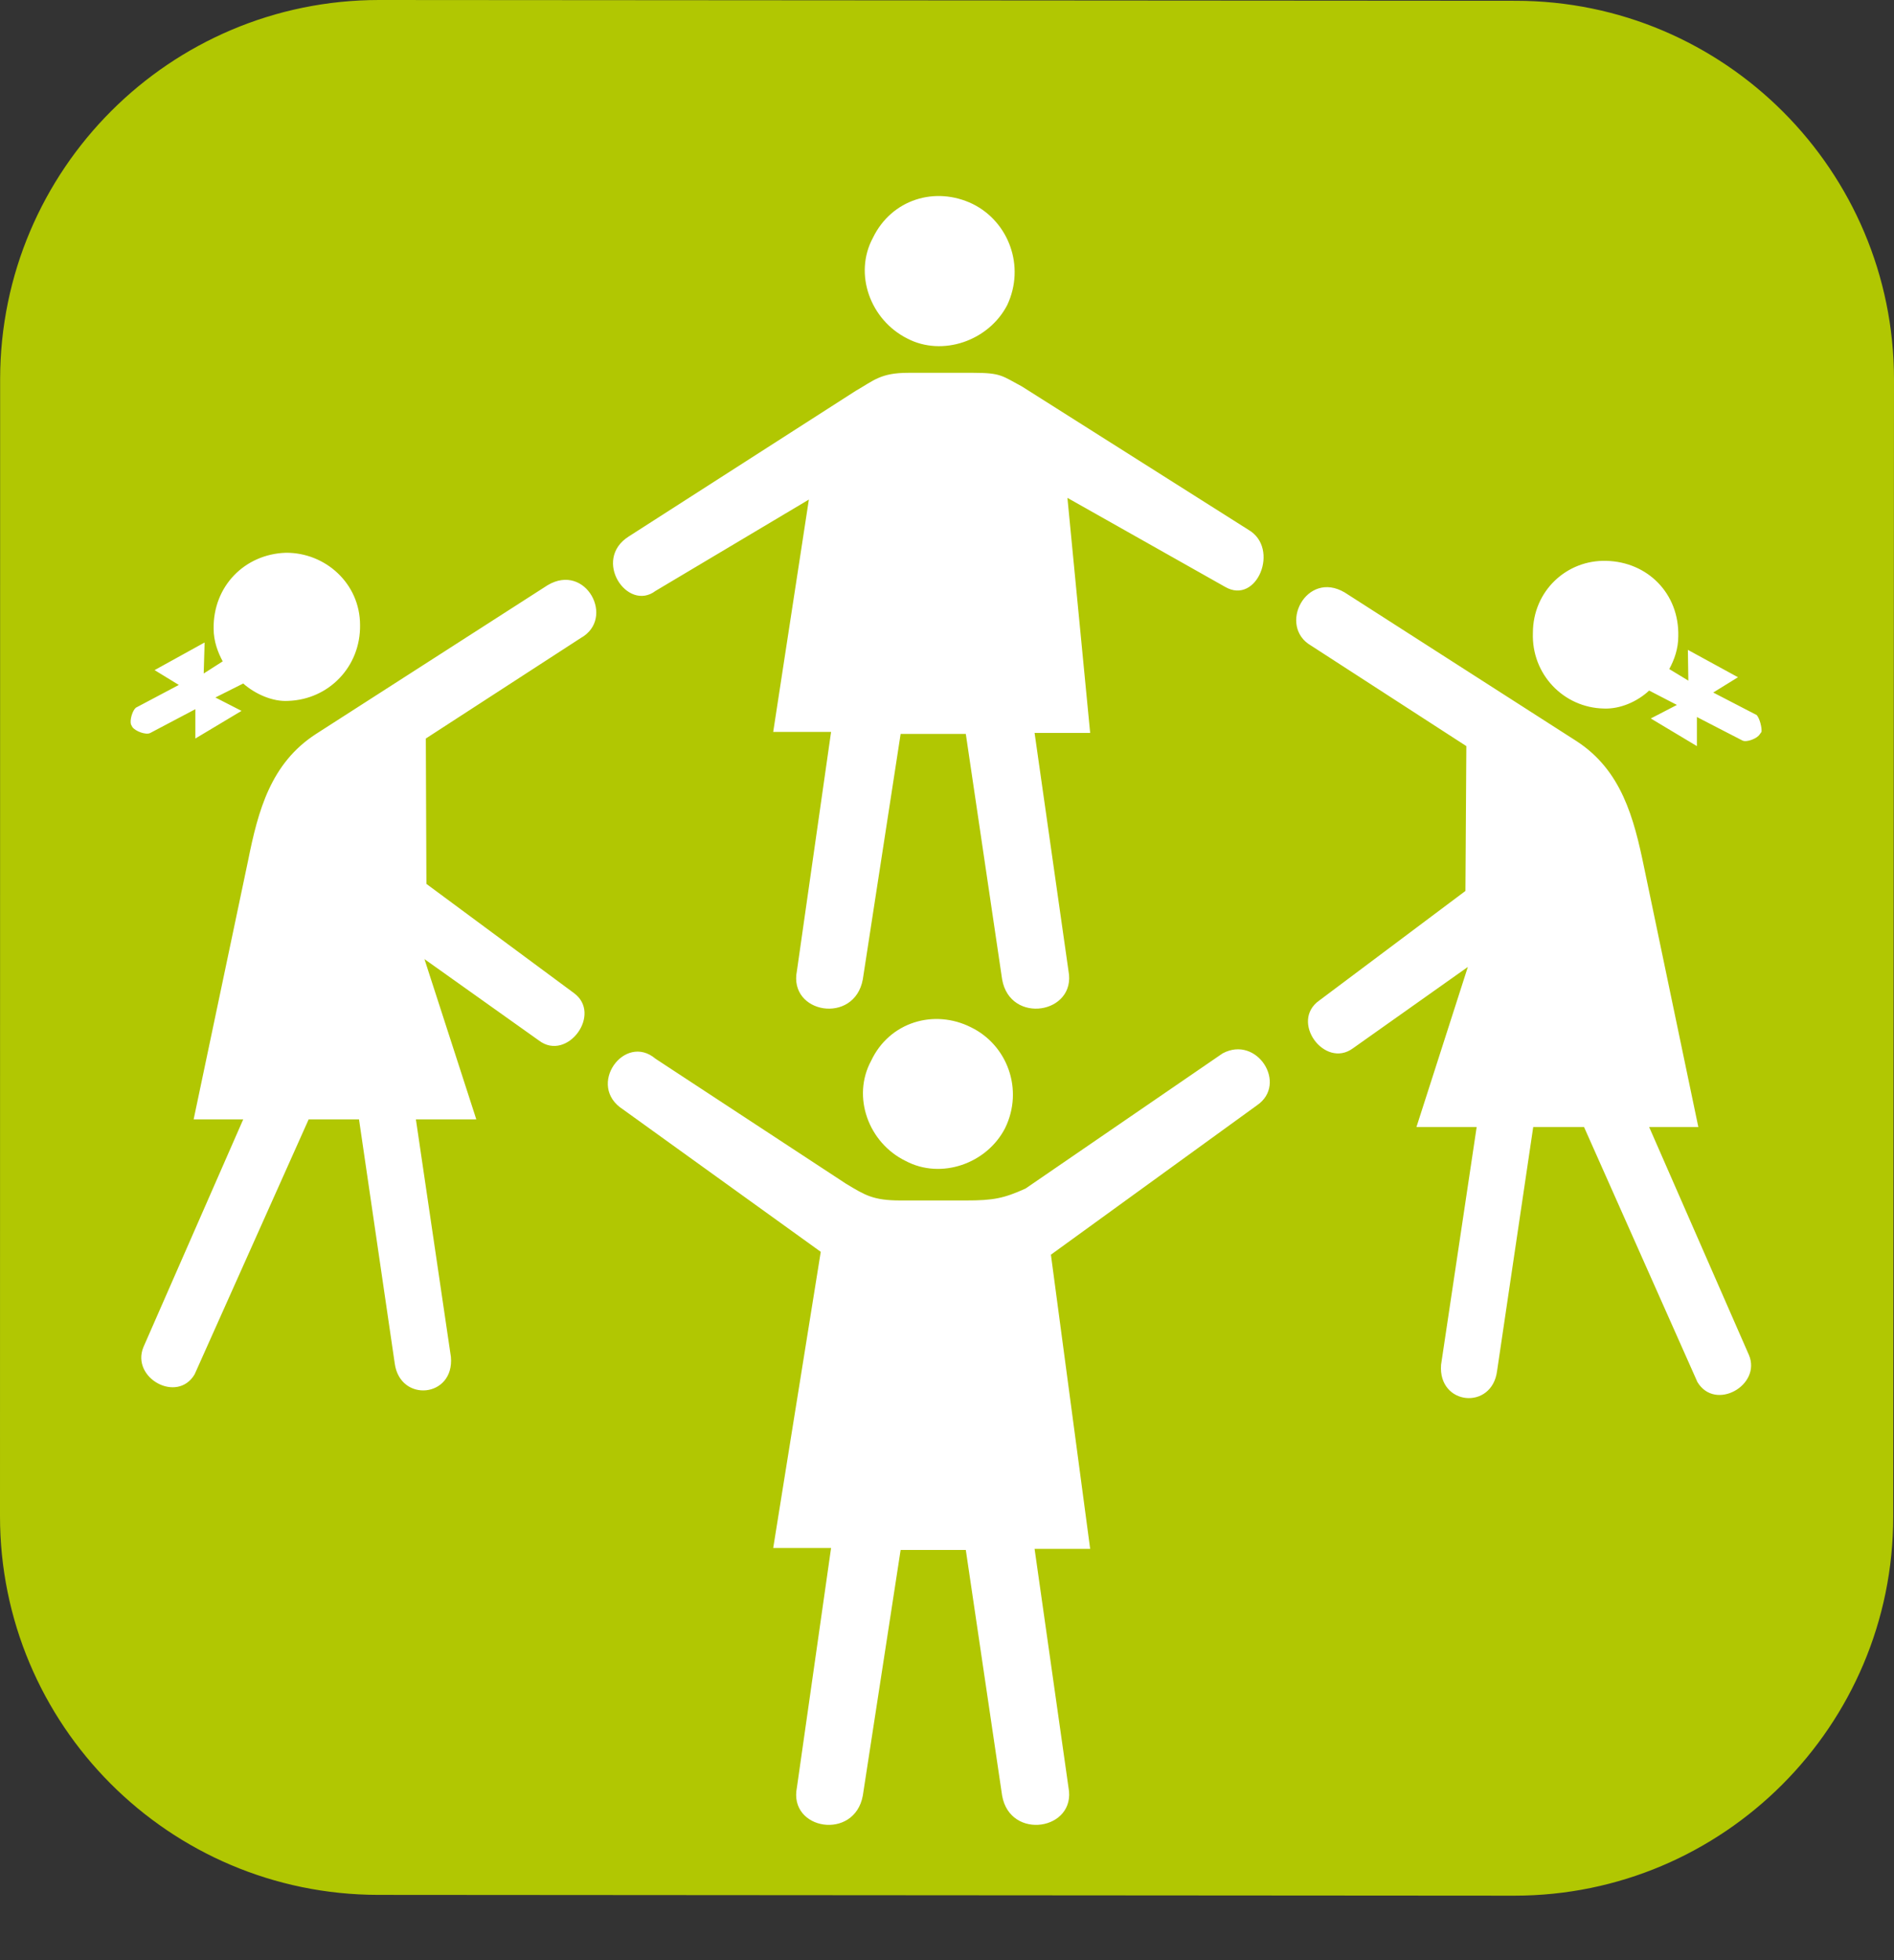 <?xml version="1.0" encoding="UTF-8"?>
<svg width="29px" height="30px" viewBox="0 0 29 30" version="1.1" xmlns="http://www.w3.org/2000/svg" xmlns:xlink="http://www.w3.org/1999/xlink">
    <rect x="0" y="0" width="29" height="30" fill="#333333" stroke="none"/>
    <!-- Generator: Sketch 51.2 (57519) - http://www.bohemiancoding.com/sketch -->
    <title>Group</title>
    <desc>Created with Sketch.</desc>
    <defs></defs>
    <g id="Symbols" stroke="none" stroke-width="1" fill="none" fill-rule="evenodd">
        <g id="ICON/PICTO/NAIN2">
            <g id="Group">
                <path d="M28.988,23.214 C28.988,26.412 26.39,29.013 23.188,29.013 L5.791,29.001 C2.585,28.997 -0.004,26.396 4.70532981e-06,23.198 L0.002,5.799 C0.006,2.597 2.601,0 5.806,0 L23.207,0.012 C26.404,0.012 29.002,2.614 29,5.811 L28.988,23.214 Z" id="Fill-62" fill="#B1C702"></path>
                <path d="M14.868,15.723 C14.303,15.438 13.619,15.641 13.339,16.234 C13.04,16.785 13.297,17.491 13.866,17.768 C14.407,18.056 15.111,17.812 15.391,17.263 C15.677,16.673 15.422,15.992 14.868,15.723 Z M18.72,16.122 L15.702,18.191 C15.369,18.341 15.211,18.373 14.788,18.373 L13.79,18.373 C13.365,18.373 13.245,18.291 12.954,18.117 L10.037,16.204 C9.562,15.801 8.971,16.617 9.54,16.98 L12.567,19.159 L11.839,23.692 L12.725,23.692 L12.202,27.356 C12.07,28.01 13.084,28.174 13.211,27.482 L13.79,23.722 L14.788,23.722 L15.344,27.482 C15.466,28.174 16.486,28.01 16.36,27.356 L15.841,23.705 L16.692,23.705 L16.091,19.203 L19.247,16.916 C19.722,16.591 19.247,15.839 18.72,16.122 Z M13.892,5.181 C14.428,5.461 15.137,5.219 15.422,4.669 C15.702,4.074 15.443,3.394 14.894,3.122 C14.321,2.845 13.651,3.05 13.365,3.641 C13.068,4.194 13.327,4.898 13.892,5.181 Z M10.037,9.044 L12.385,7.646 L11.839,11.202 L12.725,11.202 L12.202,14.859 C12.07,15.516 13.084,15.685 13.211,14.989 L13.79,11.233 L14.788,11.233 L15.344,14.989 C15.466,15.685 16.486,15.516 16.36,14.859 L15.841,11.217 L16.692,11.217 L16.344,7.62 L18.76,8.983 C19.247,9.264 19.601,8.39 19.116,8.109 L15.646,5.914 C15.344,5.754 15.331,5.706 14.904,5.706 L13.906,5.706 C13.483,5.706 13.379,5.824 13.102,5.982 L9.628,8.21 C9.064,8.566 9.606,9.37 10.037,9.044 Z M2.991,10.854 L2.991,11.303 L3.698,10.88 L3.298,10.675 L3.724,10.461 C3.905,10.621 4.174,10.742 4.412,10.727 C5.033,10.707 5.522,10.204 5.513,9.567 C5.513,8.929 4.981,8.456 4.378,8.46 C3.746,8.48 3.262,8.973 3.271,9.621 C3.271,9.815 3.336,9.984 3.41,10.122 L3.119,10.308 L3.133,9.833 L2.367,10.256 L2.738,10.483 L2.079,10.832 C2.026,10.88 1.986,11.018 2.005,11.086 L2.026,11.126 C2.068,11.19 2.237,11.255 2.303,11.217 L2.991,10.854 Z M8.384,8.957 L4.839,11.233 C4.147,11.68 3.953,12.401 3.799,13.169 L2.965,17.132 L3.724,17.132 L2.195,20.62 C2.005,21.09 2.714,21.484 2.98,21.034 L4.726,17.132 L5.497,17.132 L6.044,20.867 C6.126,21.471 6.96,21.392 6.904,20.767 L6.368,17.132 L7.293,17.132 L6.499,14.679 L8.253,15.926 C8.686,16.254 9.229,15.516 8.784,15.196 L6.529,13.528 L6.52,11.303 L8.892,9.765 C9.428,9.467 8.971,8.606 8.384,8.957 Z M26.898,10.944 L26.232,10.599 L26.611,10.365 L25.844,9.946 L25.851,10.417 L25.559,10.24 C25.636,10.098 25.697,9.93 25.697,9.739 C25.714,9.082 25.224,8.598 24.595,8.584 C23.989,8.566 23.471,9.044 23.471,9.687 C23.448,10.319 23.941,10.832 24.558,10.844 C24.802,10.854 25.066,10.742 25.251,10.569 L25.676,10.789 L25.276,10.996 L25.982,11.419 L25.982,10.974 L26.678,11.333 C26.742,11.367 26.906,11.303 26.944,11.239 L26.971,11.202 C26.98,11.139 26.944,10.996 26.898,10.944 Z M26.004,17.249 L25.175,13.282 C25.017,12.514 24.827,11.788 24.136,11.341 L20.59,9.068 C20.002,8.719 19.557,9.583 20.076,9.882 L22.452,11.419 L22.438,13.636 L20.201,15.312 C19.744,15.633 20.283,16.363 20.716,16.044 L22.475,14.799 L21.688,17.249 L22.61,17.249 L22.065,20.887 C22.016,21.511 22.848,21.589 22.923,20.979 L23.476,17.249 L24.254,17.249 L25.99,21.152 C26.263,21.605 26.971,21.2 26.78,20.741 L25.251,17.249 L26.004,17.249 Z" id="Fill-63" fill="#FFFFFF"></path>
            </g>
        </g>
    </g>
</svg>